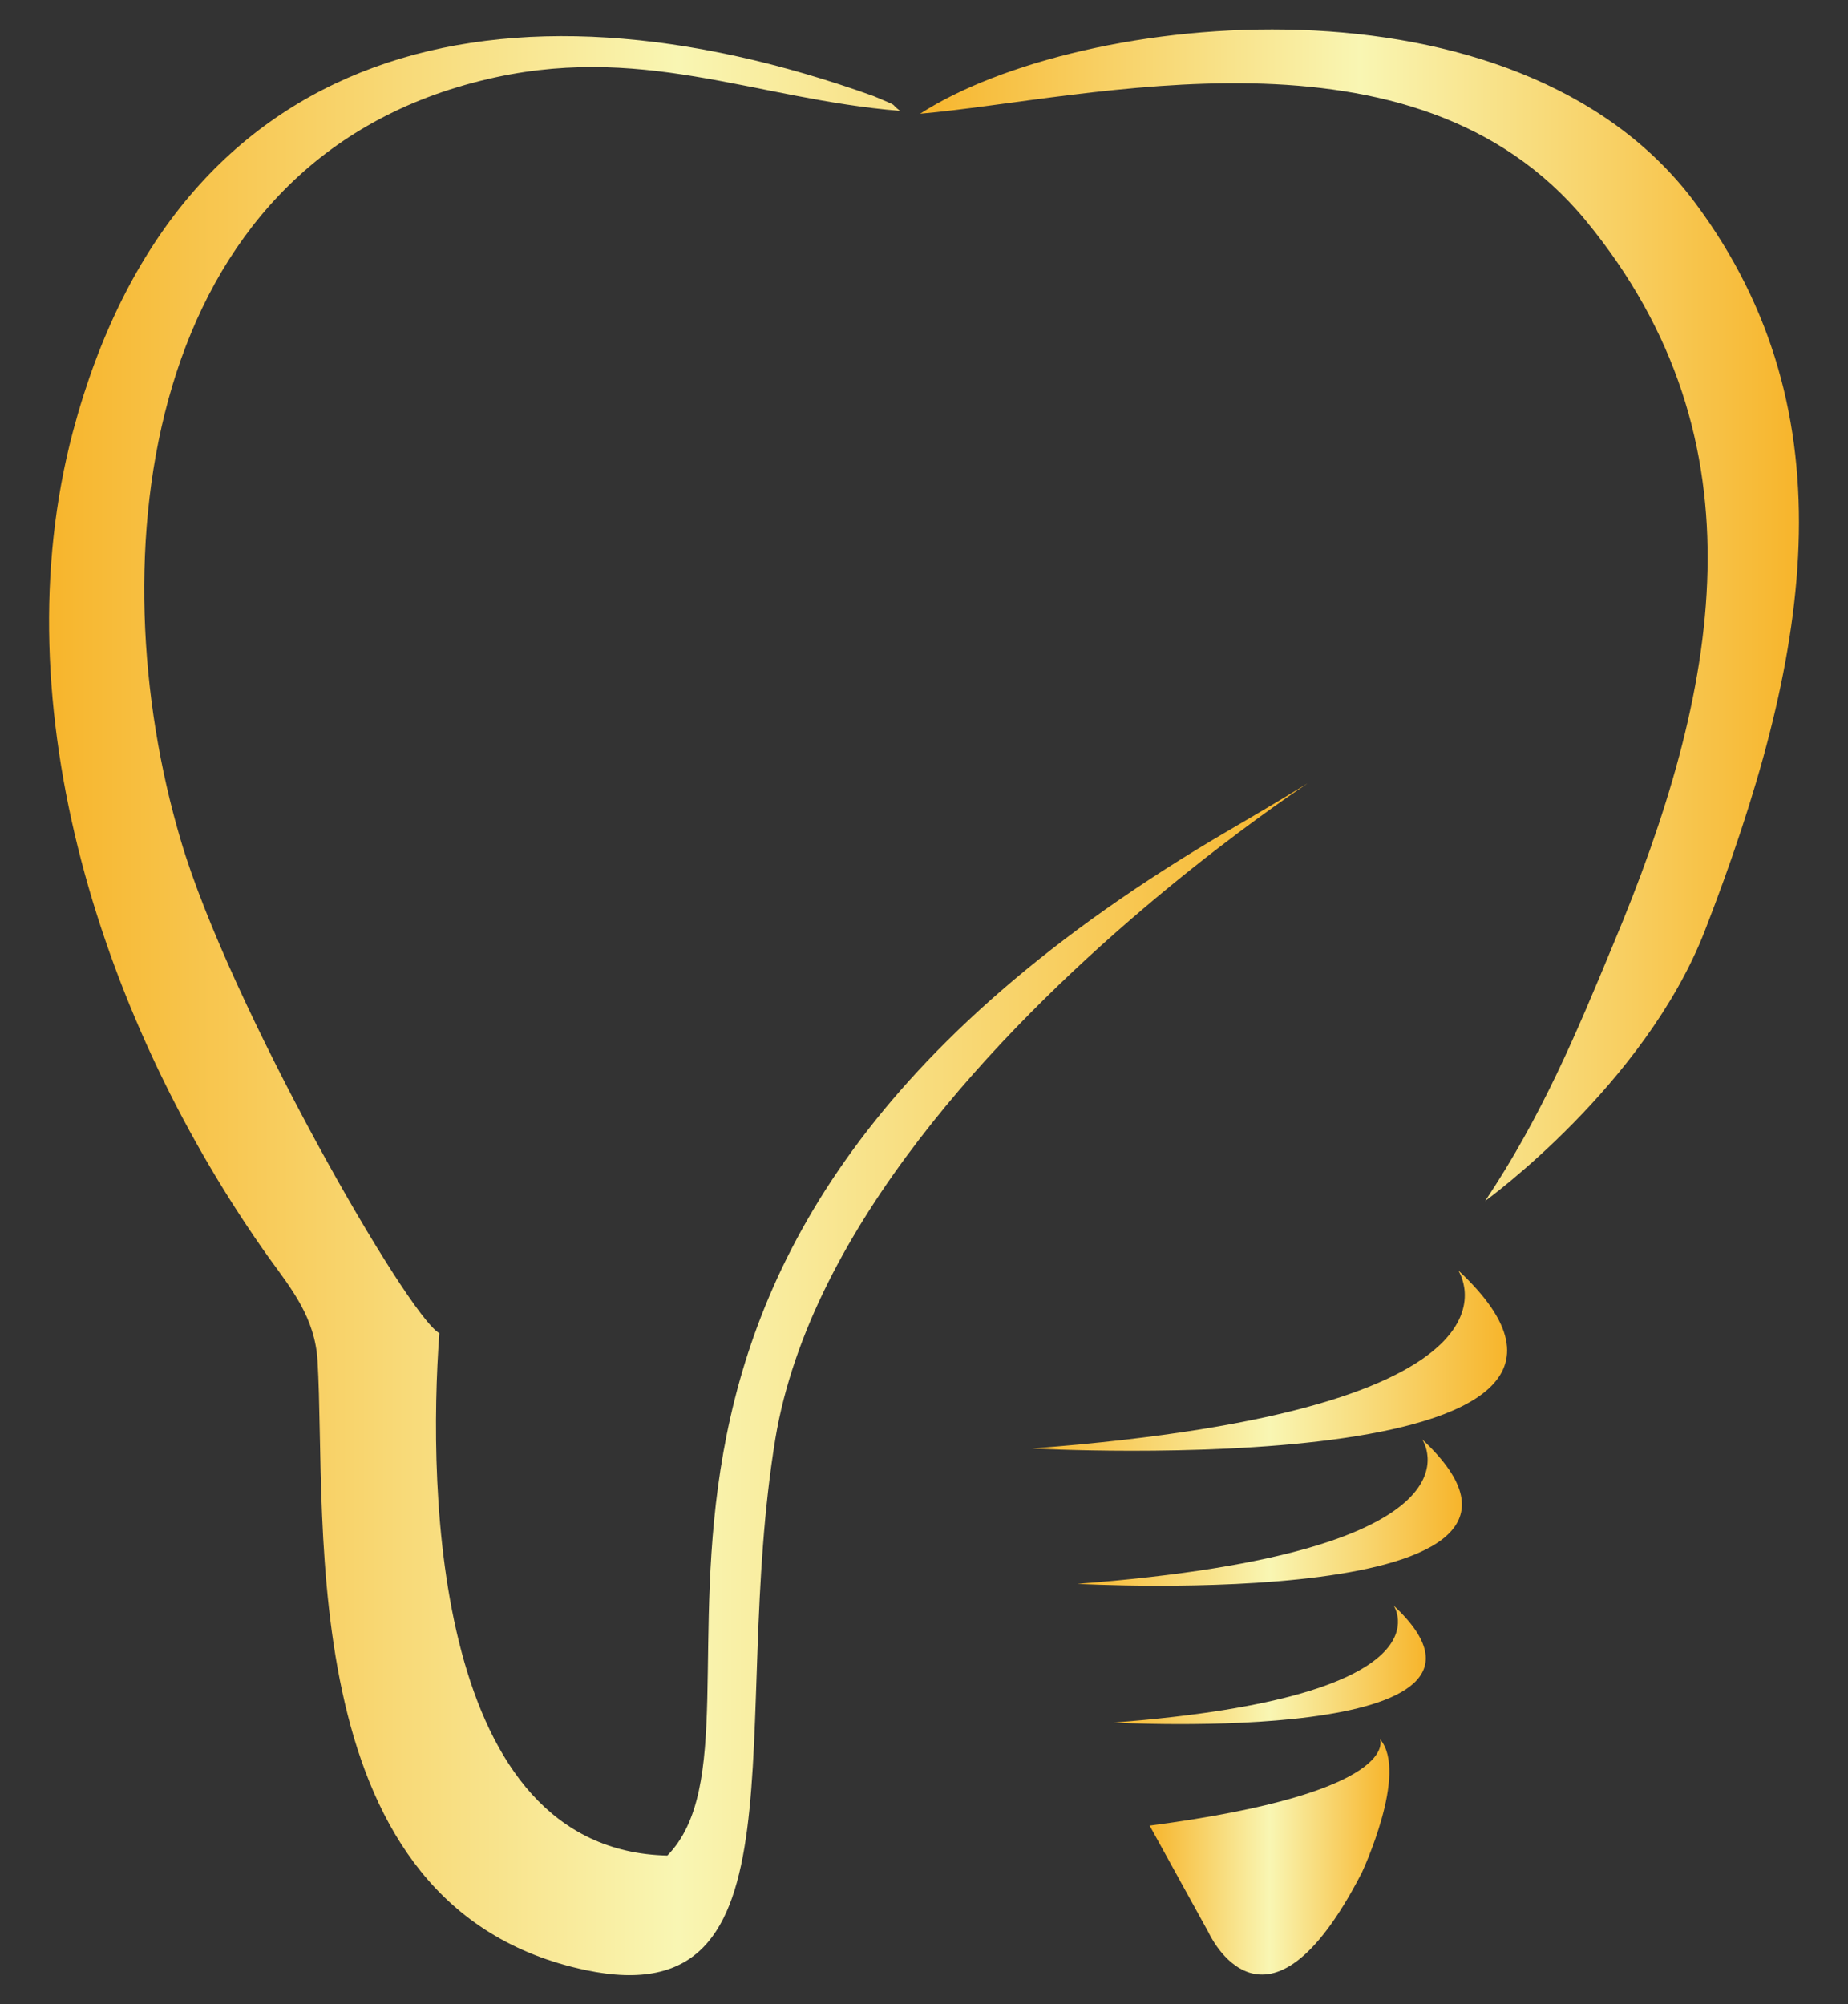 <svg enable-background="new 0 0 71 77" viewBox="0 0 71 77" xmlns="http://www.w3.org/2000/svg" xmlns:xlink="http://www.w3.org/1999/xlink"><rect x="0" y="0" width="71" height="77" fill="#333333" stroke="none"/><linearGradient id="a"><stop offset="0" stop-color="#f7b52c"/><stop offset=".5" stop-color="#f9f6b3"/><stop offset=".996" stop-color="#f7b52c"/></linearGradient><linearGradient id="b" gradientUnits="userSpaceOnUse" x1="1.889" x2="50.225" xlink:href="#a" y1="38.63" y2="38.63"/><linearGradient id="c" gradientUnits="userSpaceOnUse" x1="35.353" x2="69.112" xlink:href="#a" y1="23.631" y2="23.631"/><linearGradient id="d" gradientUnits="userSpaceOnUse" x1="39.655" x2="57.901" xlink:href="#a" y1="52.269" y2="52.269"/><linearGradient id="e" gradientUnits="userSpaceOnUse" x1="41.389" x2="56.168" xlink:href="#a" y1="58.113" y2="58.113"/><linearGradient id="f" gradientUnits="userSpaceOnUse" x1="42.778" x2="54.779" xlink:href="#a" y1="63.956" y2="63.956"/><linearGradient id="g" gradientUnits="userSpaceOnUse" x1="44.173" x2="53.383" xlink:href="#a" y1="71.347" y2="71.347"/><g clip-rule="evenodd" fill-rule="evenodd"><path d="m25.64 71.29c-8.96-.2-9.21-13.99-8.76-20.07-1.22-.66-8.06-12.59-9.93-18.92-3.24-10.9-1.48-25.98 11.53-29.2 6.09-1.52 10.46.7 16.1 1.16-.45-.34.07-.11-1.02-.57-14.19-5.09-26.76-2.14-30.76 12.9-2.8 10.58 1.14 22.75 7.53 31.73.87 1.2 1.77 2.3 1.87 3.96.37 6.24-1.01 21.02 10.3 23.41 8.63 1.82 5.49-9.47 7.29-20.42 2.71-16.27 29.09-30.17 17.51-23.42-28.13 16.37-16.67 34.33-21.66 39.44z" fill="url(#b)"/><path d="m65.5 35.76c4.01-10.35 5.72-19.81-.39-27.99-6.84-9.15-23.62-7.37-29.76-3.4 6.49-.57 18.97-3.91 25.58 4.11 6.99 8.49 5.12 18.1 1.05 27.8-1.42 3.43-2.75 6.61-4.92 9.86.01-.01 6.12-4.42 8.44-10.38z" fill="url(#c)"/><path d="m39.66 55.65s25.21 1.39 16.36-6.85c0 0 3.63 5.33-16.36 6.85z" fill="url(#d)"/><path d="m41.39 60.85s20.42 1.13 13.25-5.55c0 0 2.95 4.32-13.25 5.55z" fill="url(#e)"/><path d="m42.78 66.18s16.58.92 10.76-4.5c0-.01 2.39 3.5-10.76 4.5z" fill="url(#f)"/><path d="m44.17 70.14 2.26 4.1s2.2 4.88 5.89-2.29c0 0 1.81-3.85.7-5.13 0 0 .89 2.04-8.85 3.32z" fill="url(#g)"/></g></svg>
